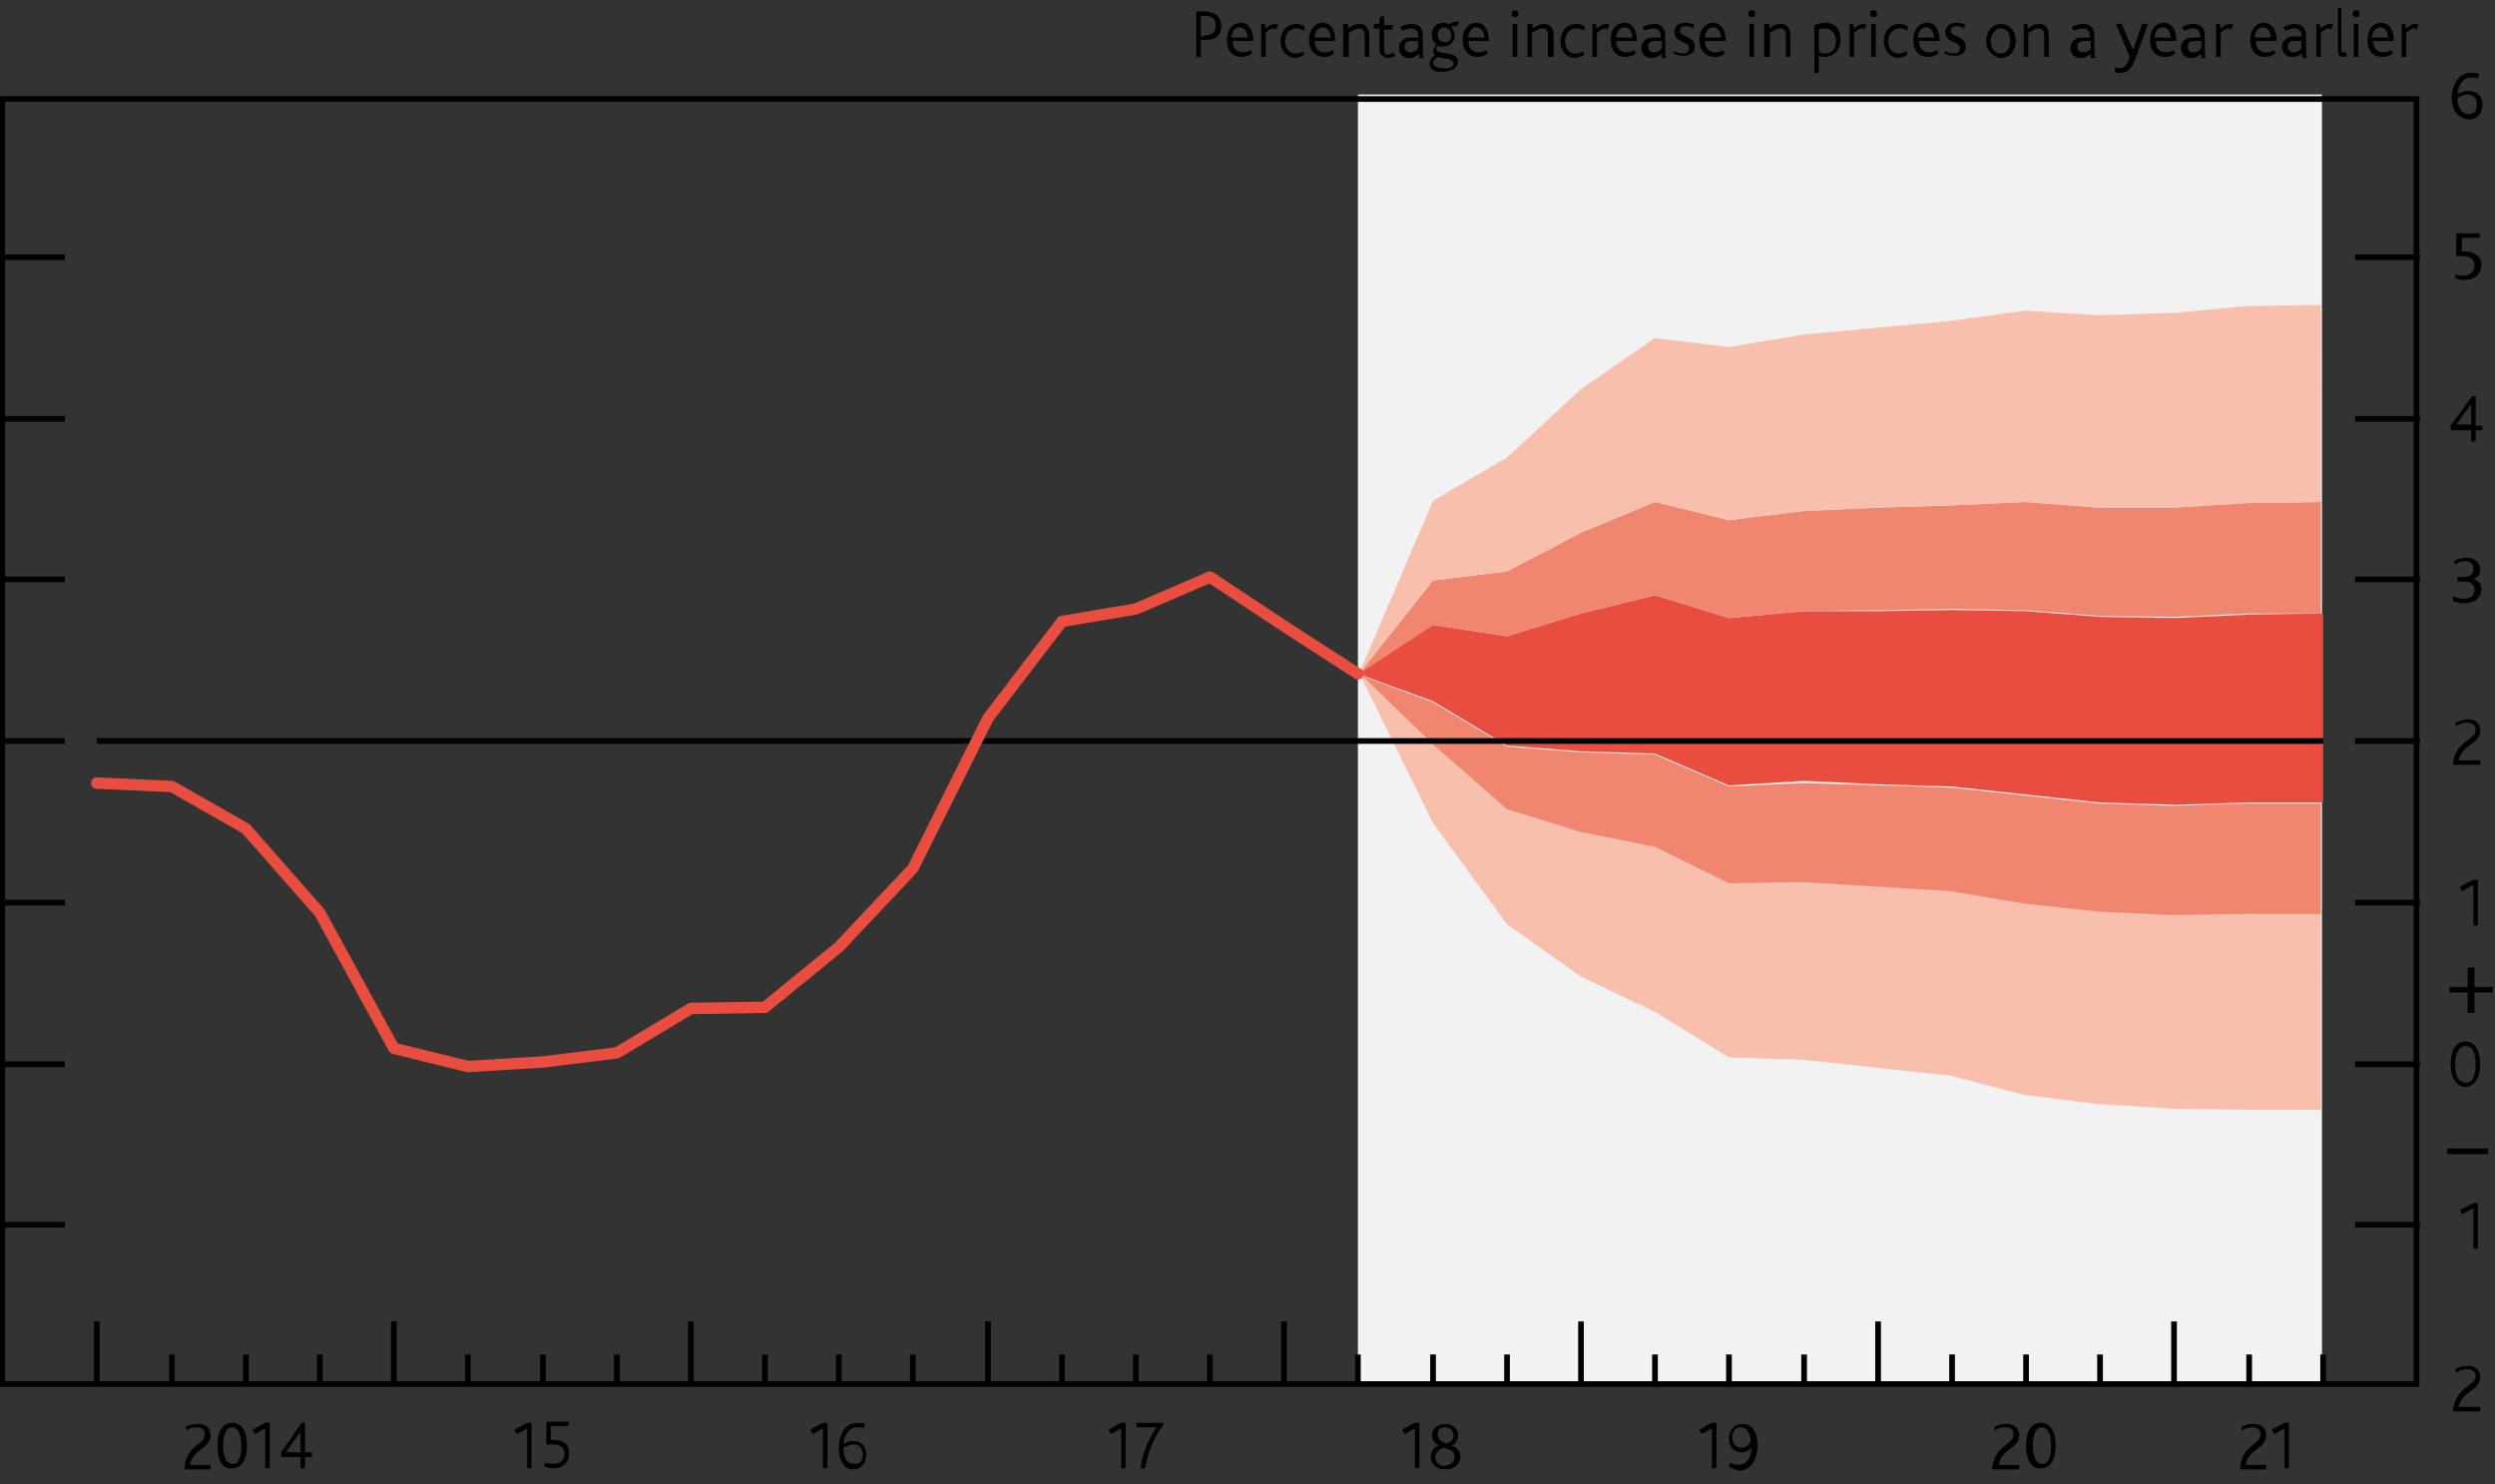 <?xml version="1.0" encoding="utf-8"?>
<!-- Generator: Adobe Illustrator 16.0.0, SVG Export Plug-In . SVG Version: 6.00 Build 0)  -->
<!DOCTYPE svg PUBLIC "-//W3C//DTD SVG 1.1//EN" "http://www.w3.org/Graphics/SVG/1.1/DTD/svg11.dtd">
<svg version="1.1" xmlns="http://www.w3.org/2000/svg" xmlns:xlink="http://www.w3.org/1999/xlink" x="0px" y="0px" width="219.2px"
	 height="130.4px" viewBox="0 0 219.2 130.4" style="enable-background:new 0 0 219.2 130.4;" xml:space="preserve">
<rect x="0" y="0" width="219.2" height="130.4" fill="#333333" stroke="none"/>
<style type="text/css">
<![CDATA[
	.st0{fill:none;stroke:#F18670;stroke-width:1.000000e-02;}
	.st1{display:inline;fill:#B39F87;}
	.st2{display:inline;fill:#B50E7D;}
	.st3{fill:none;stroke:#E94D3F;stroke-width:1.000000e-02;}
	.st4{fill:none;stroke:#000000;stroke-width:0.5;stroke-linecap:square;stroke-miterlimit:10;}
	.st5{fill:none;stroke:#000000;stroke-width:0.5;}
	.st6{display:inline;fill:none;stroke:#000000;}
	.st7{display:inline;fill:none;stroke:#000000;stroke-width:0.5;stroke-miterlimit:10;}
	.st8{fill-rule:evenodd;clip-rule:evenodd;fill:#E94D3F;}
	.st9{display:inline;fill:#F9B000;}
	.st10{fill:#F2F2F2;}
	.st11{display:inline;fill:#6199CB;}
	.st12{fill-rule:evenodd;clip-rule:evenodd;fill:#F18670;}
	.st13{fill:none;}
	.st14{display:inline;fill:none;stroke:#000000;stroke-width:0.5;}
	.st15{display:inline;}
	.st16{fill-rule:evenodd;clip-rule:evenodd;fill:#F8BFAD;}
	.st17{display:inline;fill:#00538A;}
	.st18{display:inline;fill:#D182AB;}
	.st19{display:inline;fill:#D9CEC1;}
	.st20{fill-rule:evenodd;clip-rule:evenodd;fill:none;stroke:#E94D3F;stroke-linecap:round;stroke-linejoin:round;}
	.st21{display:none;}
	.st22{display:inline;fill:none;stroke:#000000;stroke-width:0.5;stroke-linecap:square;stroke-miterlimit:10;}
	.st23{display:inline;fill:#7AB929;}
	.st24{display:inline;fill:#AA0B3C;}
	.st25{fill:none;stroke:#F8BFAD;stroke-width:1.000000e-02;}
]]>
</style>
<g id="Plus_x2F_minus" class="st21">
	<g class="st15">
		<path d="M223.6,38.1H222v-0.5h1.6v-1.7h0.6v1.7h1.6v0.5h-1.6v1.8h-0.6V38.1z"/>
	</g>
	<g class="st15">
		<path d="M222.4,61.2h3.6v0.5h-3.6V61.2z"/>
	</g>
</g>
<g id="IR_colours" class="st21">
	<rect y="-51.1" class="st24" width="7.1" height="7.1"/>
	<rect y="-41.9" class="st17" width="7.1" height="7.1"/>
	<rect y="-32.7" class="st1" width="7.1" height="7.1"/>
	<rect x="42.5" y="-51.1" class="st18" width="7.1" height="7.1"/>
	<rect x="42.5" y="-41.9" class="st11" width="7.1" height="7.1"/>
	<rect x="42.5" y="-32.7" class="st19" width="7.1" height="7.1"/>
</g>
<g id="Boxes_and_Line" class="st21">
	<rect y="-51.1" class="st17" width="7.1" height="7.1"/>
	<rect y="-41.9" class="st2" width="7.1" height="7.1"/>
	<rect y="-32.7" class="st9" width="7.1" height="7.1"/>
	<line class="st6" x1="42.5" y1="-28.9" x2="49.6" y2="-28.9"/>
	<rect x="42.5" y="-51.1" class="st23" width="7.1" height="7.1"/>
	<rect x="42.5" y="-41.9" class="st24" width="7.1" height="7.1"/>
</g>
<g id="Ziggurat_Box" class="st21">
	<path class="st14" d="M178.1,121.6"/>
	<path class="st14" d="M186.8,121.6"/>
	<path class="st14" d="M22.7,121.6c0,0,166.7,0,166.8,0l0,0.1c0,0,2.1,3.3,2.1,3.3l1.8-6.7l2.6,6.7l2.2-6.7c0,0,0.9,2.4,1.1,3.1
		l0.1,0c0,0,12.5,0,12.5,0V8.2H0v113.4c0,0,12.7,0,12.7,0l0.1,0.2c0,0,2.1,3.3,2.1,3.3l1.8-6.7l2.6,6.7l2.2-6.7
		C21.5,118.4,22.4,120.8,22.7,121.6L22.7,121.6z"/>
</g>
<g id="Squiggle" class="st21">
	<g class="st15">
		<line class="st4" x1="0.4" y1="115.9" x2="5.8" y2="115.9"/>
		<polyline class="st5" points="5.8,115.8 5.8,117.1 4.9,117.8 6.8,118.5 4.9,119.4 6.8,120.2 5.7,120.6 5.7,121.7 		"/>
		<line class="st4" x1="0" y1="121.8" x2="212.2" y2="121.8"/>
	</g>
	<g class="st15">
		<polyline class="st5" points="206.3,115.8 206.3,117 205.3,117.8 207.3,118.4 205.3,119.3 207.3,120.1 206.1,120.6 206.1,121.6 		
			"/>
	</g>
	<line class="st7" x1="0" y1="8" x2="212.6" y2="8"/>
	<line class="st22" x1="0.2" y1="8.2" x2="0.2" y2="115.7"/>
	<line class="st22" x1="212.2" y1="8.2" x2="212.2" y2="115.7"/>
	<line class="st22" x1="206.4" y1="115.9" x2="211.8" y2="115.9"/>
</g>
<g id="Layer_1">
	<rect x="119.3" y="8.3" class="st10" width="84.7" height="113.2"/>
	<g>
		<path d="M105.1,1h0.7c0.4,0,0.6,0.1,0.9,0.2c0.4,0.2,0.6,0.6,0.6,1.1c0,0.5-0.2,0.9-0.7,1.1c-0.2,0.1-0.5,0.1-0.8,0.1h-0.3V5h-0.4
			V1z M105.8,3.1c0.3,0,0.4,0,0.6-0.1c0.3-0.1,0.4-0.4,0.4-0.8c0-0.3-0.1-0.6-0.4-0.7c-0.1-0.1-0.3-0.1-0.6-0.1h-0.3v1.8H105.8z"/>
		<path d="M107.8,3.5c0-0.9,0.5-1.5,1.2-1.5c0.7,0,1.1,0.6,1.1,1.5v0.1h-1.8c0,0.6,0.3,1,0.9,1c0.3,0,0.5-0.1,0.7-0.2l0.1,0.3
			c-0.2,0.2-0.6,0.3-0.9,0.3C108.2,5,107.8,4.4,107.8,3.5z M109.6,3.3c0-0.4-0.2-0.9-0.7-0.9c-0.4,0-0.7,0.4-0.7,0.9H109.6z"/>
		<path d="M110.7,2.1h0.4l0.1,0.4c0.3-0.3,0.6-0.4,0.8-0.4c0.1,0,0.2,0,0.3,0.1l-0.2,0.4c-0.1,0-0.1-0.1-0.2-0.1
			c-0.2,0-0.4,0.1-0.7,0.4V5h-0.4V2.1z"/>
		<path d="M112.5,3.6c0-0.8,0.5-1.5,1.4-1.5c0.3,0,0.5,0.1,0.7,0.2v0.4c-0.2-0.1-0.4-0.2-0.7-0.2c-0.6,0-1,0.5-1,1.1
			c0,0.7,0.4,1.1,0.9,1.1c0.3,0,0.5-0.1,0.7-0.2l0.1,0.3c-0.2,0.1-0.5,0.3-0.9,0.3C113,5,112.5,4.4,112.5,3.6z"/>
		<path d="M115,3.5c0-0.9,0.5-1.5,1.2-1.5c0.7,0,1.1,0.6,1.1,1.5v0.1h-1.8c0,0.6,0.3,1,0.9,1c0.3,0,0.5-0.1,0.7-0.2l0.1,0.3
			C117,4.9,116.7,5,116.4,5C115.5,5,115,4.4,115,3.5z M116.9,3.3c0-0.4-0.2-0.9-0.7-0.9c-0.4,0-0.7,0.4-0.7,0.9H116.9z"/>
		<path d="M118,2.1h0.4l0.1,0.4c0.3-0.3,0.6-0.4,1-0.4c0.4,0,0.8,0.3,0.8,1V5h-0.4V3.2c0-0.4-0.1-0.7-0.5-0.7
			c-0.3,0-0.6,0.2-0.9,0.4V5H118V2.1z"/>
		<path d="M121.2,4.4V2.5h-0.5V2.1h0.5V1.5l0.4-0.1v0.8h0.8l-0.1,0.4h-0.7v1.8c0,0.2,0.1,0.4,0.3,0.4c0.2,0,0.3-0.1,0.5-0.2l0.2,0.3
			c-0.2,0.1-0.4,0.2-0.7,0.2C121.5,5,121.2,4.8,121.2,4.4z"/>
		<path d="M124.7,4.7c-0.2,0.2-0.5,0.4-0.9,0.4c-0.5,0-0.9-0.3-0.9-0.9c0-0.4,0.2-0.6,0.5-0.8c0.2-0.1,0.4-0.1,0.7-0.1l0.5,0V3.1
			c0-0.4-0.3-0.6-0.6-0.6c-0.3,0-0.6,0.1-0.8,0.2l-0.2-0.3c0.3-0.2,0.7-0.3,1-0.3c0.6,0,1,0.3,1,1v1c0,0.6,0,0.8,0.1,1h-0.4
			L124.7,4.7z M124.1,3.6c-0.2,0-0.4,0-0.5,0.1c-0.2,0.1-0.2,0.3-0.2,0.4c0,0.3,0.2,0.5,0.5,0.5c0.4,0,0.6-0.2,0.7-0.4V3.6
			L124.1,3.6z"/>
		<path d="M125.6,5.6c0-0.3,0.2-0.6,0.5-0.7c-0.1-0.1-0.2-0.2-0.2-0.4c0-0.1,0.1-0.3,0.3-0.6c-0.3-0.2-0.4-0.5-0.4-0.9
			c0-0.6,0.4-1,1-1c0.2,0,0.4,0.1,0.5,0.1c0,0,0,0,0.1,0c0.1-0.1,0.3-0.2,0.6-0.2c0.1,0,0.1,0,0.2,0L128,2.3c-0.1,0-0.1,0-0.2,0
			c-0.1,0-0.2,0-0.3,0.1c0.2,0.2,0.3,0.5,0.3,0.7c0,0.6-0.4,1-1.1,1c-0.1,0-0.3,0-0.4-0.1c-0.1,0.1-0.1,0.2-0.1,0.3
			c0,0.6,1.9,0.1,1.9,1.1c0,0.5-0.5,0.9-1.4,0.9C126.1,6.4,125.6,6.1,125.6,5.6z M127.7,5.6c0-0.5-0.8-0.4-1.4-0.6
			c-0.1,0.1-0.4,0.3-0.4,0.5c0,0.3,0.4,0.5,0.9,0.5C127.5,6.1,127.7,5.8,127.7,5.6z M127.5,3.1c0-0.4-0.3-0.7-0.6-0.7
			s-0.6,0.3-0.6,0.6c0,0.4,0.2,0.7,0.6,0.7C127.2,3.8,127.5,3.5,127.5,3.1z"/>
		<path d="M128.5,3.5c0-0.9,0.5-1.5,1.2-1.5c0.7,0,1.1,0.6,1.1,1.5v0.1H129c0,0.6,0.3,1,0.9,1c0.3,0,0.5-0.1,0.7-0.2l0.1,0.3
			c-0.2,0.2-0.6,0.3-0.9,0.3C129,5,128.5,4.4,128.5,3.5z M130.4,3.3c0-0.4-0.2-0.9-0.7-0.9c-0.4,0-0.7,0.4-0.7,0.9H130.4z"/>
		<path d="M132.8,1.2c0-0.2,0.1-0.3,0.3-0.3c0.2,0,0.3,0.1,0.3,0.3c0,0.2-0.1,0.3-0.3,0.3C132.9,1.5,132.8,1.4,132.8,1.2z
			 M132.9,2.1h0.4V5h-0.4V2.1z"/>
		<path d="M134.2,2.1h0.4l0.1,0.4c0.3-0.3,0.6-0.4,1-0.4c0.4,0,0.8,0.3,0.8,1V5H136V3.2c0-0.4-0.1-0.7-0.5-0.7
			c-0.3,0-0.6,0.2-0.9,0.4V5h-0.4V2.1z"/>
		<path d="M137.1,3.6c0-0.8,0.5-1.5,1.4-1.5c0.3,0,0.5,0.1,0.7,0.2v0.4c-0.2-0.1-0.4-0.2-0.7-0.2c-0.6,0-1,0.5-1,1.1
			c0,0.7,0.4,1.1,0.9,1.1c0.3,0,0.5-0.1,0.7-0.2l0.1,0.3c-0.2,0.1-0.5,0.3-0.9,0.3C137.5,5,137.1,4.4,137.1,3.6z"/>
		<path d="M139.8,2.1h0.4l0.1,0.4c0.3-0.3,0.6-0.4,0.8-0.4c0.1,0,0.2,0,0.3,0.1l-0.2,0.4c-0.1,0-0.1-0.1-0.2-0.1
			c-0.2,0-0.4,0.1-0.7,0.4V5h-0.4V2.1z"/>
		<path d="M141.5,3.5c0-0.9,0.5-1.5,1.2-1.5c0.7,0,1.1,0.6,1.1,1.5v0.1H142c0,0.6,0.3,1,0.9,1c0.3,0,0.5-0.1,0.7-0.2l0.1,0.3
			c-0.2,0.2-0.6,0.3-0.9,0.3C142,5,141.5,4.4,141.5,3.5z M143.4,3.3c0-0.4-0.2-0.9-0.7-0.9c-0.4,0-0.7,0.4-0.7,0.9H143.4z"/>
		<path d="M146,4.7c-0.2,0.2-0.5,0.4-0.9,0.4c-0.5,0-0.9-0.3-0.9-0.9c0-0.4,0.2-0.6,0.5-0.8c0.2-0.1,0.4-0.1,0.7-0.1l0.5,0V3.1
			c0-0.4-0.3-0.6-0.6-0.6c-0.3,0-0.6,0.1-0.8,0.2l-0.2-0.3c0.3-0.2,0.7-0.3,1-0.3c0.6,0,1,0.3,1,1v1c0,0.6,0,0.8,0.1,1h-0.4L146,4.7
			z M145.5,3.6c-0.2,0-0.4,0-0.5,0.1c-0.2,0.1-0.2,0.3-0.2,0.4c0,0.3,0.2,0.5,0.5,0.5c0.4,0,0.6-0.2,0.7-0.4V3.6L145.5,3.6z"/>
		<path d="M147.1,4.5c0.2,0.1,0.4,0.2,0.7,0.2c0.3,0,0.6-0.1,0.6-0.5c0-0.6-1.3-0.4-1.3-1.4c0-0.4,0.3-0.8,1-0.8
			c0.3,0,0.5,0.1,0.7,0.1v0.4c-0.2-0.1-0.4-0.2-0.7-0.2c-0.3,0-0.5,0.1-0.5,0.4c0,0.6,1.3,0.4,1.3,1.4c0,0.6-0.5,0.8-1,0.8
			c-0.4,0-0.7-0.1-0.9-0.2L147.1,4.5z"/>
		<path d="M149.3,3.5c0-0.9,0.5-1.5,1.2-1.5c0.7,0,1.1,0.6,1.1,1.5v0.1h-1.8c0,0.6,0.3,1,0.9,1c0.3,0,0.5-0.1,0.7-0.2l0.1,0.3
			C151.3,4.9,151,5,150.7,5C149.8,5,149.3,4.4,149.3,3.5z M151.2,3.3c0-0.4-0.2-0.9-0.7-0.9c-0.4,0-0.7,0.4-0.7,0.9H151.2z"/>
		<path d="M153.6,1.2c0-0.2,0.1-0.3,0.3-0.3c0.2,0,0.3,0.1,0.3,0.3c0,0.2-0.1,0.3-0.3,0.3S153.6,1.4,153.6,1.2z M153.7,2.1h0.4V5
			h-0.4V2.1z"/>
		<path d="M155,2.1h0.4l0.1,0.4c0.3-0.3,0.6-0.4,1-0.4c0.4,0,0.8,0.3,0.8,1V5h-0.4V3.2c0-0.4-0.1-0.7-0.5-0.7
			c-0.3,0-0.6,0.2-0.9,0.4V5H155V2.1z"/>
		<path d="M159.4,2.2c0.3-0.1,0.6-0.2,0.9-0.2c0.9,0,1.4,0.5,1.4,1.5c0,0.9-0.6,1.5-1.4,1.5c-0.2,0-0.4,0-0.5-0.1v1.5h-0.4V2.2z
			 M160.3,4.7c0.6,0,1-0.4,1-1.1c0-0.7-0.4-1.1-1-1.1c-0.2,0-0.3,0-0.5,0.1v2C160,4.6,160.1,4.7,160.3,4.7z"/>
		<path d="M162.4,2.1h0.4l0.1,0.4c0.3-0.3,0.6-0.4,0.8-0.4c0.1,0,0.2,0,0.3,0.1l-0.2,0.4c-0.1,0-0.1-0.1-0.2-0.1
			c-0.2,0-0.4,0.1-0.7,0.4V5h-0.4V2.1z"/>
		<path d="M164.3,1.2c0-0.2,0.1-0.3,0.3-0.3c0.2,0,0.3,0.1,0.3,0.3c0,0.2-0.1,0.3-0.3,0.3S164.3,1.4,164.3,1.2z M164.4,2.1h0.4V5
			h-0.4V2.1z"/>
		<path d="M165.5,3.6c0-0.8,0.5-1.5,1.4-1.5c0.3,0,0.5,0.1,0.7,0.2v0.4c-0.2-0.1-0.4-0.2-0.7-0.2c-0.6,0-1,0.5-1,1.1
			c0,0.7,0.4,1.1,0.9,1.1c0.3,0,0.5-0.1,0.7-0.2l0.1,0.3c-0.2,0.1-0.5,0.3-0.9,0.3C166,5,165.5,4.4,165.5,3.6z"/>
		<path d="M168.1,3.5c0-0.9,0.5-1.5,1.2-1.5c0.7,0,1.1,0.6,1.1,1.5v0.1h-1.8c0,0.6,0.3,1,0.9,1c0.3,0,0.5-0.1,0.7-0.2l0.1,0.3
			C170,4.9,169.7,5,169.4,5C168.5,5,168.1,4.4,168.1,3.5z M169.9,3.3c0-0.4-0.2-0.9-0.7-0.9c-0.4,0-0.7,0.4-0.7,0.9H169.9z"/>
		<path d="M170.9,4.5c0.2,0.1,0.4,0.2,0.7,0.2c0.3,0,0.6-0.1,0.6-0.5c0-0.6-1.3-0.4-1.3-1.4c0-0.4,0.3-0.8,1-0.8
			c0.3,0,0.5,0.1,0.7,0.1v0.4c-0.2-0.1-0.4-0.2-0.7-0.2c-0.3,0-0.5,0.1-0.5,0.4c0,0.6,1.3,0.4,1.3,1.4c0,0.6-0.5,0.8-1,0.8
			c-0.4,0-0.7-0.1-0.9-0.2L170.9,4.5z"/>
		<path d="M174.5,3.6c0-0.8,0.5-1.5,1.3-1.5c0.8,0,1.3,0.7,1.3,1.5c0,0.8-0.5,1.5-1.3,1.5C175,5,174.5,4.4,174.5,3.6z M176.6,3.6
			c0-0.7-0.3-1.1-0.8-1.1c-0.5,0-0.9,0.5-0.9,1.1c0,0.6,0.3,1.1,0.9,1.1C176.3,4.7,176.6,4.2,176.6,3.6z"/>
		<path d="M177.7,2.1h0.4l0.1,0.4c0.3-0.3,0.6-0.4,1-0.4c0.4,0,0.8,0.3,0.8,1V5h-0.4V3.2c0-0.4-0.1-0.7-0.5-0.7
			c-0.3,0-0.6,0.2-0.9,0.4V5h-0.4V2.1z"/>
		<path d="M183.7,4.7c-0.2,0.2-0.5,0.4-0.9,0.4c-0.5,0-0.9-0.3-0.9-0.9c0-0.4,0.2-0.6,0.5-0.8c0.2-0.1,0.4-0.1,0.7-0.1l0.5,0V3.1
			c0-0.4-0.3-0.6-0.6-0.6c-0.3,0-0.6,0.1-0.8,0.2l-0.2-0.3c0.3-0.2,0.7-0.3,1-0.3c0.6,0,1,0.3,1,1v1c0,0.6,0,0.8,0.1,1h-0.4
			L183.7,4.7z M183.2,3.6c-0.2,0-0.4,0-0.5,0.1c-0.2,0.1-0.2,0.3-0.2,0.4c0,0.3,0.2,0.5,0.5,0.5c0.4,0,0.6-0.2,0.7-0.4V3.6
			L183.2,3.6z"/>
		<path d="M185.8,5.9c0.1,0,0.2,0.1,0.4,0.1c0.4,0,0.7-0.3,0.9-1l-1.2-2.9h0.5l1,2.3h0l0.8-2.3h0.5l-1.1,3.1c-0.4,1-0.8,1.2-1.3,1.2
			c-0.2,0-0.4,0-0.5-0.1L185.8,5.9z"/>
		<path d="M188.9,3.5c0-0.9,0.5-1.5,1.2-1.5c0.7,0,1.1,0.6,1.1,1.5v0.1h-1.8c0,0.6,0.3,1,0.9,1c0.3,0,0.5-0.1,0.7-0.2l0.1,0.3
			c-0.2,0.2-0.6,0.3-0.9,0.3C189.3,5,188.9,4.4,188.9,3.5z M190.7,3.3c0-0.4-0.2-0.9-0.7-0.9c-0.4,0-0.7,0.4-0.7,0.9H190.7z"/>
		<path d="M193.4,4.7c-0.2,0.2-0.5,0.4-0.9,0.4c-0.5,0-0.9-0.3-0.9-0.9c0-0.4,0.2-0.6,0.5-0.8c0.2-0.1,0.4-0.1,0.7-0.1l0.5,0V3.1
			c0-0.4-0.3-0.6-0.6-0.6c-0.3,0-0.6,0.1-0.8,0.2l-0.2-0.3c0.3-0.2,0.7-0.3,1-0.3c0.6,0,1,0.3,1,1v1c0,0.6,0,0.8,0.1,1h-0.4
			L193.4,4.7z M192.9,3.6c-0.2,0-0.4,0-0.5,0.1c-0.2,0.1-0.2,0.3-0.2,0.4c0,0.3,0.2,0.5,0.5,0.5c0.4,0,0.6-0.2,0.7-0.4V3.6
			L192.9,3.6z"/>
		<path d="M194.6,2.1h0.4l0.1,0.4c0.3-0.3,0.6-0.4,0.8-0.4c0.1,0,0.2,0,0.3,0.1l-0.2,0.4c-0.1,0-0.1-0.1-0.2-0.1
			c-0.2,0-0.4,0.1-0.7,0.4V5h-0.4V2.1z"/>
		<path d="M197.7,3.5c0-0.9,0.5-1.5,1.2-1.5c0.7,0,1.1,0.6,1.1,1.5v0.1h-1.8c0,0.6,0.3,1,0.9,1c0.3,0,0.5-0.1,0.7-0.2l0.1,0.3
			C199.7,4.9,199.3,5,199,5C198.1,5,197.7,4.4,197.7,3.5z M199.5,3.3c0-0.4-0.2-0.9-0.7-0.9c-0.4,0-0.7,0.4-0.7,0.9H199.5z"/>
		<path d="M202.2,4.7C202,4.9,201.7,5,201.4,5c-0.5,0-0.9-0.3-0.9-0.9c0-0.4,0.2-0.6,0.5-0.8c0.2-0.1,0.4-0.1,0.7-0.1l0.5,0V3.1
			c0-0.4-0.3-0.6-0.6-0.6c-0.3,0-0.6,0.1-0.8,0.2l-0.2-0.3c0.3-0.2,0.7-0.3,1-0.3c0.6,0,1,0.3,1,1v1c0,0.6,0,0.8,0.1,1h-0.4
			L202.2,4.7z M201.7,3.6c-0.2,0-0.4,0-0.5,0.1c-0.2,0.1-0.2,0.3-0.2,0.4c0,0.3,0.2,0.5,0.5,0.5c0.4,0,0.6-0.2,0.7-0.4V3.6
			L201.7,3.6z"/>
		<path d="M203.4,2.1h0.4l0.1,0.4c0.3-0.3,0.6-0.4,0.8-0.4c0.1,0,0.2,0,0.3,0.1l-0.2,0.4c-0.1,0-0.1-0.1-0.2-0.1
			c-0.2,0-0.4,0.1-0.7,0.4V5h-0.4V2.1z"/>
		<path d="M205.3,0.7h0.4v3.6c0,0.2,0.1,0.3,0.2,0.3c0,0,0.1,0,0.2,0l0.1,0.3C206.1,5,206,5,205.9,5c-0.4,0-0.5-0.2-0.5-0.6V0.7z"/>
		<path d="M206.7,1.2c0-0.2,0.1-0.3,0.3-0.3c0.2,0,0.3,0.1,0.3,0.3c0,0.2-0.1,0.3-0.3,0.3S206.7,1.4,206.7,1.2z M206.8,2.1h0.4V5
			h-0.4V2.1z"/>
		<path d="M208,3.5c0-0.9,0.5-1.5,1.2-1.5c0.7,0,1.1,0.6,1.1,1.5v0.1h-1.8c0,0.6,0.3,1,0.9,1c0.3,0,0.5-0.1,0.7-0.2l0.1,0.3
			c-0.2,0.2-0.6,0.3-0.9,0.3C208.4,5,208,4.4,208,3.5z M209.8,3.3c0-0.4-0.2-0.9-0.7-0.9c-0.4,0-0.7,0.4-0.7,0.9H209.8z"/>
		<path d="M210.9,2.1h0.4l0.1,0.4c0.3-0.3,0.6-0.4,0.8-0.4c0.1,0,0.2,0,0.3,0.1l-0.2,0.4c-0.1,0-0.1-0.1-0.2-0.1
			c-0.2,0-0.4,0.1-0.7,0.4V5h-0.4V2.1z"/>
	</g>
	<g>
		<path d="M216.8,87.2h-1.6v-0.5h1.6V85h0.6v1.7h1.6v0.5h-1.6V89h-0.6V87.2z"/>
	</g>
	<g>
		<path d="M215,100.9h3.6v0.5H215V100.9z"/>
	</g>
	<g>
		<path d="M217.5,120.9c0-0.4-0.3-0.6-0.7-0.6s-0.7,0.1-1,0.3l-0.1-0.3c0.3-0.2,0.7-0.3,1.1-0.3c0.8,0,1.1,0.4,1.1,1
			c0,1.2-1.6,1.2-1.9,2.6h1.9v0.4h-2.4C215.7,121.8,217.5,121.8,217.5,120.9z"/>
	</g>
	<g>
		<path d="M217.2,106.2l-0.9,0.5l-0.2-0.4l1.2-0.6h0.4v4h-0.4V106.2z"/>
	</g>
	<g>
		<path d="M215.3,93.5c0-1.3,0.5-2,1.3-2c0.8,0,1.3,0.7,1.3,2s-0.6,2-1.3,2C215.9,95.5,215.3,94.8,215.3,93.5z M217.5,93.5
			c0-1-0.3-1.6-0.9-1.6c-0.5,0-0.9,0.6-0.9,1.6s0.3,1.6,0.9,1.6C217.2,95.2,217.5,94.5,217.5,93.5z"/>
	</g>
	<g>
		<path d="M217.2,77.8l-0.9,0.5l-0.2-0.4l1.2-0.6h0.4v4h-0.4V77.8z"/>
	</g>
	<g>
		<path d="M217.5,64.1c0-0.4-0.3-0.6-0.7-0.6s-0.7,0.1-1,0.3l-0.1-0.3c0.3-0.1,0.7-0.3,1.1-0.3c0.8,0,1.1,0.4,1.1,1
			c0,1.2-1.6,1.2-1.9,2.6h1.9v0.4h-2.4C215.7,65,217.5,65.1,217.5,64.1z"/>
	</g>
	<g>
		<path d="M215.5,52.4c0.3,0.1,0.5,0.2,0.9,0.2c0.6,0,1-0.2,1-0.8c0-0.3-0.2-0.6-0.6-0.7c-0.1,0-0.3,0-0.5,0h-0.4v-0.4h0.4
			c0.8,0,1-0.3,1-0.7c0-0.4-0.2-0.7-0.7-0.7c-0.4,0-0.7,0.1-0.9,0.3l-0.1-0.3c0.3-0.2,0.7-0.3,1.1-0.3c0.8,0,1.2,0.5,1.2,1
			c0,0.5-0.2,0.7-0.6,0.9v0c0.5,0.1,0.7,0.4,0.7,0.9c0,0.6-0.5,1.2-1.5,1.2c-0.4,0-0.7-0.1-1-0.2L215.5,52.4z"/>
	</g>
	<g>
		<path d="M215.3,37.4l1.9-2.6h0.3v2.6h0.6v0.4h-0.6v1h-0.4v-1h-1.8V37.4z M216.3,37.3h0.8v-0.9c0-0.4,0-0.7,0-0.9l-1.3,1.8
			C215.9,37.3,216.1,37.3,216.3,37.3z"/>
	</g>
	<g>
		<path d="M215.7,24.1c0.2,0.1,0.4,0.1,0.7,0.1c0.6,0,1-0.3,1-0.9c0-0.4-0.2-0.6-0.5-0.7c-0.2-0.1-0.4-0.1-0.7-0.1h-0.4v-2h2.1
			l-0.1,0.4h-1.5v1.2h0.2c0.3,0,0.5,0,0.7,0.1c0.5,0.2,0.8,0.5,0.8,1.1c0,0.7-0.5,1.3-1.5,1.3c-0.4,0-0.7-0.1-0.8-0.2L215.7,24.1z"
			/>
	</g>
	<g>
		<path d="M215.4,8.6c0-1.2,0.6-2.2,1.7-2.2c0.2,0,0.5,0,0.7,0.1l-0.1,0.4c-0.2-0.1-0.4-0.1-0.6-0.1c-0.6,0-1.1,0.5-1.2,1.5
			c0.2-0.2,0.6-0.3,1-0.3c0.7,0,1.2,0.4,1.2,1.2c0,0.8-0.5,1.3-1.2,1.3C216.1,10.4,215.4,9.9,215.4,8.6z M217.6,9.2
			c0-0.6-0.3-0.9-0.8-0.9c-0.3,0-0.7,0.2-0.9,0.3c0,0.9,0.4,1.4,0.9,1.4C217.3,10.1,217.6,9.8,217.6,9.2z"/>
	</g>
	<g>
		<path d="M18,126c0-0.4-0.3-0.6-0.7-0.6s-0.7,0.1-0.9,0.3l-0.1-0.3c0.2-0.2,0.7-0.3,1.1-0.3c0.7,0,1.1,0.4,1.1,1
			c0,1.2-1.6,1.2-1.8,2.6h1.8v0.4h-2.3C16.3,126.9,18,127,18,126z"/>
		<path d="M19.1,127c0-1.3,0.5-2,1.3-2c0.8,0,1.3,0.7,1.3,2s-0.5,2-1.3,2C19.6,129.1,19.1,128.4,19.1,127z M21.2,127
			c0-1-0.3-1.6-0.8-1.6c-0.5,0-0.8,0.6-0.8,1.6s0.3,1.6,0.8,1.6C20.9,128.7,21.2,128.1,21.2,127z"/>
		<path d="M23.3,125.5l-0.9,0.5l-0.2-0.4l1.1-0.6h0.4v4h-0.4V125.5z"/>
		<path d="M24.7,127.6l1.8-2.6h0.3v2.6h0.6v0.4h-0.6v1h-0.4v-1h-1.7V127.6z M25.6,127.6h0.8v-0.9c0-0.4,0-0.7,0-0.9l-1.3,1.8
			C25.3,127.6,25.4,127.6,25.6,127.6z"/>
	</g>
	<g>
		<path d="M46.3,125.5l-0.9,0.5l-0.2-0.4l1.1-0.6h0.4v4h-0.4V125.5z"/>
		<path d="M47.9,128.5c0.2,0.1,0.4,0.1,0.7,0.1c0.6,0,1-0.3,1-0.9c0-0.4-0.2-0.6-0.5-0.7c-0.2-0.1-0.4-0.1-0.7-0.1H48v-2h2l-0.1,0.4
			h-1.5v1.2h0.2c0.3,0,0.5,0,0.7,0.1c0.5,0.2,0.7,0.5,0.7,1.1c0,0.7-0.4,1.3-1.4,1.3c-0.4,0-0.6-0.1-0.8-0.2L47.9,128.5z"/>
	</g>
	<g>
		<path d="M72.3,125.5l-0.9,0.5l-0.2-0.4l1.1-0.6h0.4v4h-0.4V125.5z"/>
		<path d="M73.7,127.2c0-1.2,0.6-2.2,1.6-2.2c0.2,0,0.5,0,0.7,0.1l-0.1,0.4c-0.2-0.1-0.4-0.1-0.6-0.1c-0.6,0-1.1,0.5-1.2,1.5
			c0.2-0.2,0.6-0.3,0.9-0.3c0.6,0,1.1,0.4,1.1,1.2c0,0.8-0.5,1.3-1.2,1.3C74.3,129.1,73.7,128.5,73.7,127.2z M75.8,127.8
			c0-0.6-0.3-0.9-0.8-0.9c-0.3,0-0.7,0.2-0.9,0.3c0,0.9,0.3,1.4,0.9,1.4C75.5,128.7,75.8,128.4,75.8,127.8z"/>
	</g>
	<g>
		<path d="M98.5,125.5l-0.9,0.5l-0.2-0.4l1.1-0.6h0.4v4h-0.4V125.5z"/>
		<path d="M101.6,125.4h-1.7l-0.1-0.4h2.4v0.2c-0.8,1-1.3,2.3-1.6,3.8h-0.4C100.4,127.5,101,126.3,101.6,125.4z"/>
	</g>
	<g>
		<path d="M124.3,125.5l-0.9,0.5l-0.2-0.4l1.1-0.6h0.4v4h-0.4V125.5z"/>
		<path d="M125.7,128c0-0.5,0.3-0.9,0.7-1v0c-0.3-0.2-0.6-0.4-0.6-0.9c0-0.6,0.5-1,1.2-1c0.7,0,1.1,0.5,1.1,1c0,0.5-0.3,0.8-0.6,0.9
			v0c0.4,0.1,0.8,0.4,0.8,1c0,0.6-0.5,1.1-1.3,1.1C126.2,129.1,125.7,128.6,125.7,128z M127.8,128c0-0.5-0.5-0.7-1-0.8
			c-0.3,0.1-0.7,0.4-0.7,0.8c0,0.5,0.4,0.8,0.8,0.8C127.4,128.7,127.8,128.5,127.8,128z M127.7,126.1c0-0.4-0.3-0.7-0.7-0.7
			c-0.4,0-0.7,0.2-0.7,0.6c0,0.5,0.4,0.7,0.8,0.8C127.4,126.7,127.7,126.5,127.7,126.1z"/>
	</g>
	<g>
		<path d="M150.4,125.5l-0.9,0.5l-0.2-0.4l1.1-0.6h0.4v4h-0.4V125.5z"/>
		<path d="M151.9,128.9l0.1-0.4c0.2,0.1,0.4,0.2,0.7,0.2c0.7,0,1.1-0.5,1.2-1.5h0c-0.2,0.2-0.5,0.4-0.9,0.4c-0.5,0-1.1-0.3-1.1-1.2
			c0-0.8,0.5-1.3,1.2-1.3c0.8,0,1.3,0.6,1.3,1.9c0,1.3-0.6,2.2-1.6,2.2C152.4,129.1,152.1,129,151.9,128.9z M153.8,126.7
			c0-0.8-0.3-1.3-0.9-1.3c-0.5,0-0.7,0.4-0.7,0.9c0,0.5,0.3,0.9,0.8,0.9C153.3,127.2,153.6,127,153.8,126.7z"/>
	</g>
	<g>
		<path d="M176.9,126c0-0.4-0.3-0.6-0.7-0.6s-0.7,0.1-0.9,0.3l-0.1-0.3c0.2-0.2,0.7-0.3,1.1-0.3c0.7,0,1.1,0.4,1.1,1
			c0,1.2-1.6,1.2-1.8,2.6h1.8v0.4H175C175.2,126.9,176.9,127,176.9,126z"/>
		<path d="M178,127c0-1.3,0.5-2,1.3-2c0.8,0,1.3,0.7,1.3,2s-0.5,2-1.3,2C178.6,129.1,178,128.4,178,127z M180.2,127
			c0-1-0.3-1.6-0.8-1.6c-0.5,0-0.8,0.6-0.8,1.6s0.3,1.6,0.8,1.6C179.9,128.7,180.2,128.1,180.2,127z"/>
	</g>
	<g>
		<path d="M198.6,126c0-0.4-0.3-0.6-0.7-0.6s-0.7,0.1-0.9,0.3l-0.1-0.3c0.2-0.2,0.7-0.3,1.1-0.3c0.7,0,1.1,0.4,1.1,1
			c0,1.2-1.6,1.2-1.8,2.6h1.8v0.4h-2.3C196.9,126.9,198.6,127,198.6,126z"/>
		<path d="M200.7,125.5l-0.9,0.5l-0.2-0.4l1.1-0.6h0.4v4h-0.4V125.5z"/>
	</g>
	<line class="st13" x1="0" y1="8.4" x2="5.7" y2="8.4"/>
	<line class="st5" x1="0" y1="22.6" x2="5.7" y2="22.6"/>
	<line class="st5" x1="0" y1="36.8" x2="5.7" y2="36.8"/>
	<line class="st5" x1="0" y1="50.9" x2="5.7" y2="50.9"/>
	<line class="st5" x1="0" y1="65.1" x2="5.7" y2="65.1"/>
	<line class="st5" x1="0" y1="79.3" x2="5.7" y2="79.3"/>
	<line class="st5" x1="0" y1="93.5" x2="5.7" y2="93.5"/>
	<line class="st5" x1="0" y1="107.6" x2="5.7" y2="107.6"/>
	<line class="st13" x1="0" y1="121.8" x2="5.7" y2="121.8"/>
	<line class="st13" x1="206.9" y1="8.4" x2="212.6" y2="8.4"/>
	<line class="st5" x1="206.9" y1="22.6" x2="212.6" y2="22.6"/>
	<line class="st5" x1="206.9" y1="36.8" x2="212.6" y2="36.8"/>
	<line class="st5" x1="206.9" y1="50.9" x2="212.6" y2="50.9"/>
	<line class="st5" x1="206.9" y1="65.1" x2="212.6" y2="65.1"/>
	<line class="st5" x1="206.9" y1="79.3" x2="212.6" y2="79.3"/>
	<line class="st5" x1="206.9" y1="93.5" x2="212.6" y2="93.5"/>
	<line class="st5" x1="206.9" y1="107.6" x2="212.6" y2="107.6"/>
	<line class="st13" x1="206.9" y1="121.8" x2="212.6" y2="121.8"/>
	<line class="st5" x1="191" y1="116.1" x2="191" y2="121.8"/>
	<line class="st5" x1="165" y1="116.1" x2="165" y2="121.8"/>
	<line class="st5" x1="138.9" y1="116.1" x2="138.9" y2="121.8"/>
	<line class="st5" x1="112.8" y1="116.1" x2="112.8" y2="121.8"/>
	<line class="st5" x1="86.8" y1="116.1" x2="86.8" y2="121.8"/>
	<line class="st5" x1="60.7" y1="116.1" x2="60.7" y2="121.8"/>
	<line class="st5" x1="34.6" y1="116.1" x2="34.6" y2="121.8"/>
	<line class="st5" x1="8.5" y1="116.1" x2="8.5" y2="121.8"/>
	<line class="st5" x1="204.1" y1="119" x2="204.1" y2="121.8"/>
	<line class="st5" x1="197.6" y1="119" x2="197.6" y2="121.8"/>
	<line class="st5" x1="184.5" y1="119" x2="184.5" y2="121.8"/>
	<line class="st5" x1="178" y1="119" x2="178" y2="121.8"/>
	<line class="st5" x1="171.5" y1="119" x2="171.5" y2="121.8"/>
	<line class="st5" x1="158.5" y1="119" x2="158.5" y2="121.8"/>
	<line class="st5" x1="151.9" y1="119" x2="151.9" y2="121.8"/>
	<line class="st5" x1="145.4" y1="119" x2="145.4" y2="121.8"/>
	<line class="st5" x1="132.4" y1="119" x2="132.4" y2="121.8"/>
	<line class="st5" x1="125.9" y1="119" x2="125.9" y2="121.8"/>
	<line class="st5" x1="119.3" y1="119" x2="119.3" y2="121.8"/>
	<line class="st5" x1="106.3" y1="119" x2="106.3" y2="121.8"/>
	<line class="st5" x1="99.8" y1="119" x2="99.8" y2="121.8"/>
	<line class="st5" x1="93.3" y1="119" x2="93.3" y2="121.8"/>
	<line class="st5" x1="80.2" y1="119" x2="80.2" y2="121.8"/>
	<line class="st5" x1="73.7" y1="119" x2="73.7" y2="121.8"/>
	<line class="st5" x1="67.2" y1="119" x2="67.2" y2="121.8"/>
	<line class="st5" x1="54.2" y1="119" x2="54.2" y2="121.8"/>
	<line class="st5" x1="47.7" y1="119" x2="47.7" y2="121.8"/>
	<line class="st5" x1="41.1" y1="119" x2="41.1" y2="121.8"/>
	<line class="st5" x1="28.1" y1="119" x2="28.1" y2="121.8"/>
	<line class="st5" x1="21.6" y1="119" x2="21.6" y2="121.8"/>
	<line class="st5" x1="15.1" y1="119" x2="15.1" y2="121.8"/>
	<g>
		<g>
			<polygon class="st8" points="197.6,54 191.1,54.3 184.5,54.2 178,53.7 171.5,53.6 165,53.7 158.5,53.7 151.9,54.3 145.4,52.3 
				138.9,53.9 132.4,55.9 125.9,54.9 119.3,59.2 125.9,61.6 132.4,65.5 138.9,66 145.4,66.2 151.9,69 158.5,68.6 165,68.9 
				171.5,69.1 178,69.8 184.5,70.5 191.1,70.7 197.6,70.5 204.1,70.5 204.1,53.9 			"/>
		</g>
		<g>
			<polygon class="st3" points="197.6,54 191.1,54.3 184.5,54.2 178,53.7 171.5,53.6 165,53.7 158.5,53.7 151.9,54.3 145.4,52.3 
				138.9,53.9 132.4,55.9 125.9,54.9 119.3,59.2 125.9,61.6 132.4,65.5 138.9,66 145.4,66.2 151.9,69 158.5,68.6 165,68.9 
				171.5,69.1 178,69.8 184.5,70.5 191.1,70.7 197.6,70.5 204.1,70.5 204.1,53.9 			"/>
		</g>
	</g>
	<g>
		<g>
			<path class="st12" d="M132.4,71.2l6.5,2l6.5,1.3l6.5,3.2l6.5-0.1l6.5,0.4l6.5,0.4l6.5,1.1l6.5,0.7l6.5,0.3l6.5-0.1l6.5,0v-9.8
				l-6.5,0l-6.5,0.2l-6.5-0.2l-6.5-0.7l-6.5-0.7l-6.5-0.2l-6.5-0.2l-6.5,0.3l-6.5-2.8l-6.5-0.2l-6.5-0.5l-6.5-3.9l-6.5-2.4l6.5,6.3
				L132.4,71.2z M132.4,55.9l6.5-2l6.5-1.6l6.5,2l6.5-0.6l6.5-0.1l6.5-0.1l6.5,0.1l6.5,0.5l6.5,0.1l6.5-0.3l6.5,0v-9.8l-6.5,0.1
				l-6.5,0.4l-6.5,0l-6.5-0.5l-6.5,0.3l-6.5,0.2l-6.5,0.3l-6.5,0.8l-6.5-1.6l-6.5,2.7l-6.5,3.4l-6.5,0.8l-6.5,8.2l6.5-4.3
				L132.4,55.9z"/>
		</g>
		<g>
			<path class="st0" d="M132.4,71.2l6.5,2l6.5,1.3l6.5,3.2l6.5-0.1l6.5,0.4l6.5,0.4l6.5,1.1l6.5,0.7l6.5,0.3l6.5-0.1l6.5,0v-9.8
				l-6.5,0l-6.5,0.2l-6.5-0.2l-6.5-0.7l-6.5-0.7l-6.5-0.2l-6.5-0.2l-6.5,0.3l-6.5-2.8l-6.5-0.2l-6.5-0.5l-6.5-3.9l-6.5-2.4l6.5,6.3
				L132.4,71.2z M132.4,55.9l6.5-2l6.5-1.6l6.5,2l6.5-0.6l6.5-0.1l6.5-0.1l6.5,0.1l6.5,0.5l6.5,0.1l6.5-0.3l6.5,0v-9.8l-6.5,0.1
				l-6.5,0.4l-6.5,0l-6.5-0.5l-6.5,0.3l-6.5,0.2l-6.5,0.3l-6.5,0.8l-6.5-1.6l-6.5,2.7l-6.5,3.4l-6.5,0.8l-6.5,8.2l6.5-4.3
				L132.4,55.9z"/>
		</g>
	</g>
	<g>
		<g>
			<path class="st16" d="M132.4,81.2l6.5,4.6l6.5,3.1l6.5,4l6.5,0.2l6.5,0.7l6.5,0.7l6.5,1.7l6.5,0.8l6.5,0.4l6.5,0.1l6.5,0V80.3
				l-6.5,0l-6.5,0.1l-6.5-0.3l-6.5-0.7l-6.5-1.1l-6.5-0.4l-6.5-0.4l-6.5,0.1l-6.5-3.2l-6.5-1.3l-6.5-2l-6.5-5.7l-6.5-6.3l6.5,13.2
				L132.4,81.2z M132.4,50.2l6.5-3.4l6.5-2.7l6.5,1.6l6.5-0.8l6.5-0.3l6.5-0.2l6.5-0.3l6.5,0.5l6.5,0l6.5-0.4l6.5-0.1V26.8l-6.5,0.1
				l-6.5,0.6l-6.5,0.2l-6.5-0.4l-6.5,0.9l-6.5,0.6l-6.5,0.6l-6.5,1.1l-6.5-0.8l-6.5,4.5l-6.5,6l-6.5,3.8l-6.5,15.2l6.5-8.2
				L132.4,50.2z"/>
		</g>
		<g>
			<path class="st25" d="M132.4,81.2l6.5,4.6l6.5,3.1l6.5,4l6.5,0.2l6.5,0.7l6.5,0.7l6.5,1.7l6.5,0.8l6.5,0.4l6.5,0.1l6.5,0V80.3
				l-6.5,0l-6.5,0.1l-6.5-0.3l-6.5-0.7l-6.5-1.1l-6.5-0.4l-6.5-0.4l-6.5,0.1l-6.5-3.2l-6.5-1.3l-6.5-2l-6.5-5.7l-6.5-6.3l6.5,13.2
				L132.4,81.2z M132.4,50.2l6.5-3.4l6.5-2.7l6.5,1.6l6.5-0.8l6.5-0.3l6.5-0.2l6.5-0.3l6.5,0.5l6.5,0l6.5-0.4l6.5-0.1V26.8l-6.5,0.1
				l-6.5,0.6l-6.5,0.2l-6.5-0.4l-6.5,0.9l-6.5,0.6l-6.5,0.6l-6.5,1.1l-6.5-0.8l-6.5,4.5l-6.5,6l-6.5,3.8l-6.5,15.2l6.5-8.2
				L132.4,50.2z"/>
		</g>
	</g>
	<line class="st5" x1="8.5" y1="65.1" x2="204.1" y2="65.1"/>
	<polyline class="st20" points="8.5,68.8 15.1,69.1 21.6,72.8 28.1,80.2 34.6,92.1 41.1,93.7 47.7,93.3 54.2,92.5 60.7,88.6 
		67.2,88.5 73.7,83.2 80.2,76.3 86.8,63.1 93.3,54.6 99.8,53.5 106.3,50.7 112.8,55 119.3,59.2 	"/>
</g>
<g id="Outline_Box">
	<rect x="0.2" y="8.7" class="st5" width="212.1" height="112.9"/>
	<g>
	</g>
	<g>
	</g>
	<g>
	</g>
	<g>
	</g>
	<g>
	</g>
	<g>
	</g>
	<g>
	</g>
	<g>
	</g>
	<g>
	</g>
	<g>
	</g>
	<g>
	</g>
	<g>
	</g>
</g>
</svg>

